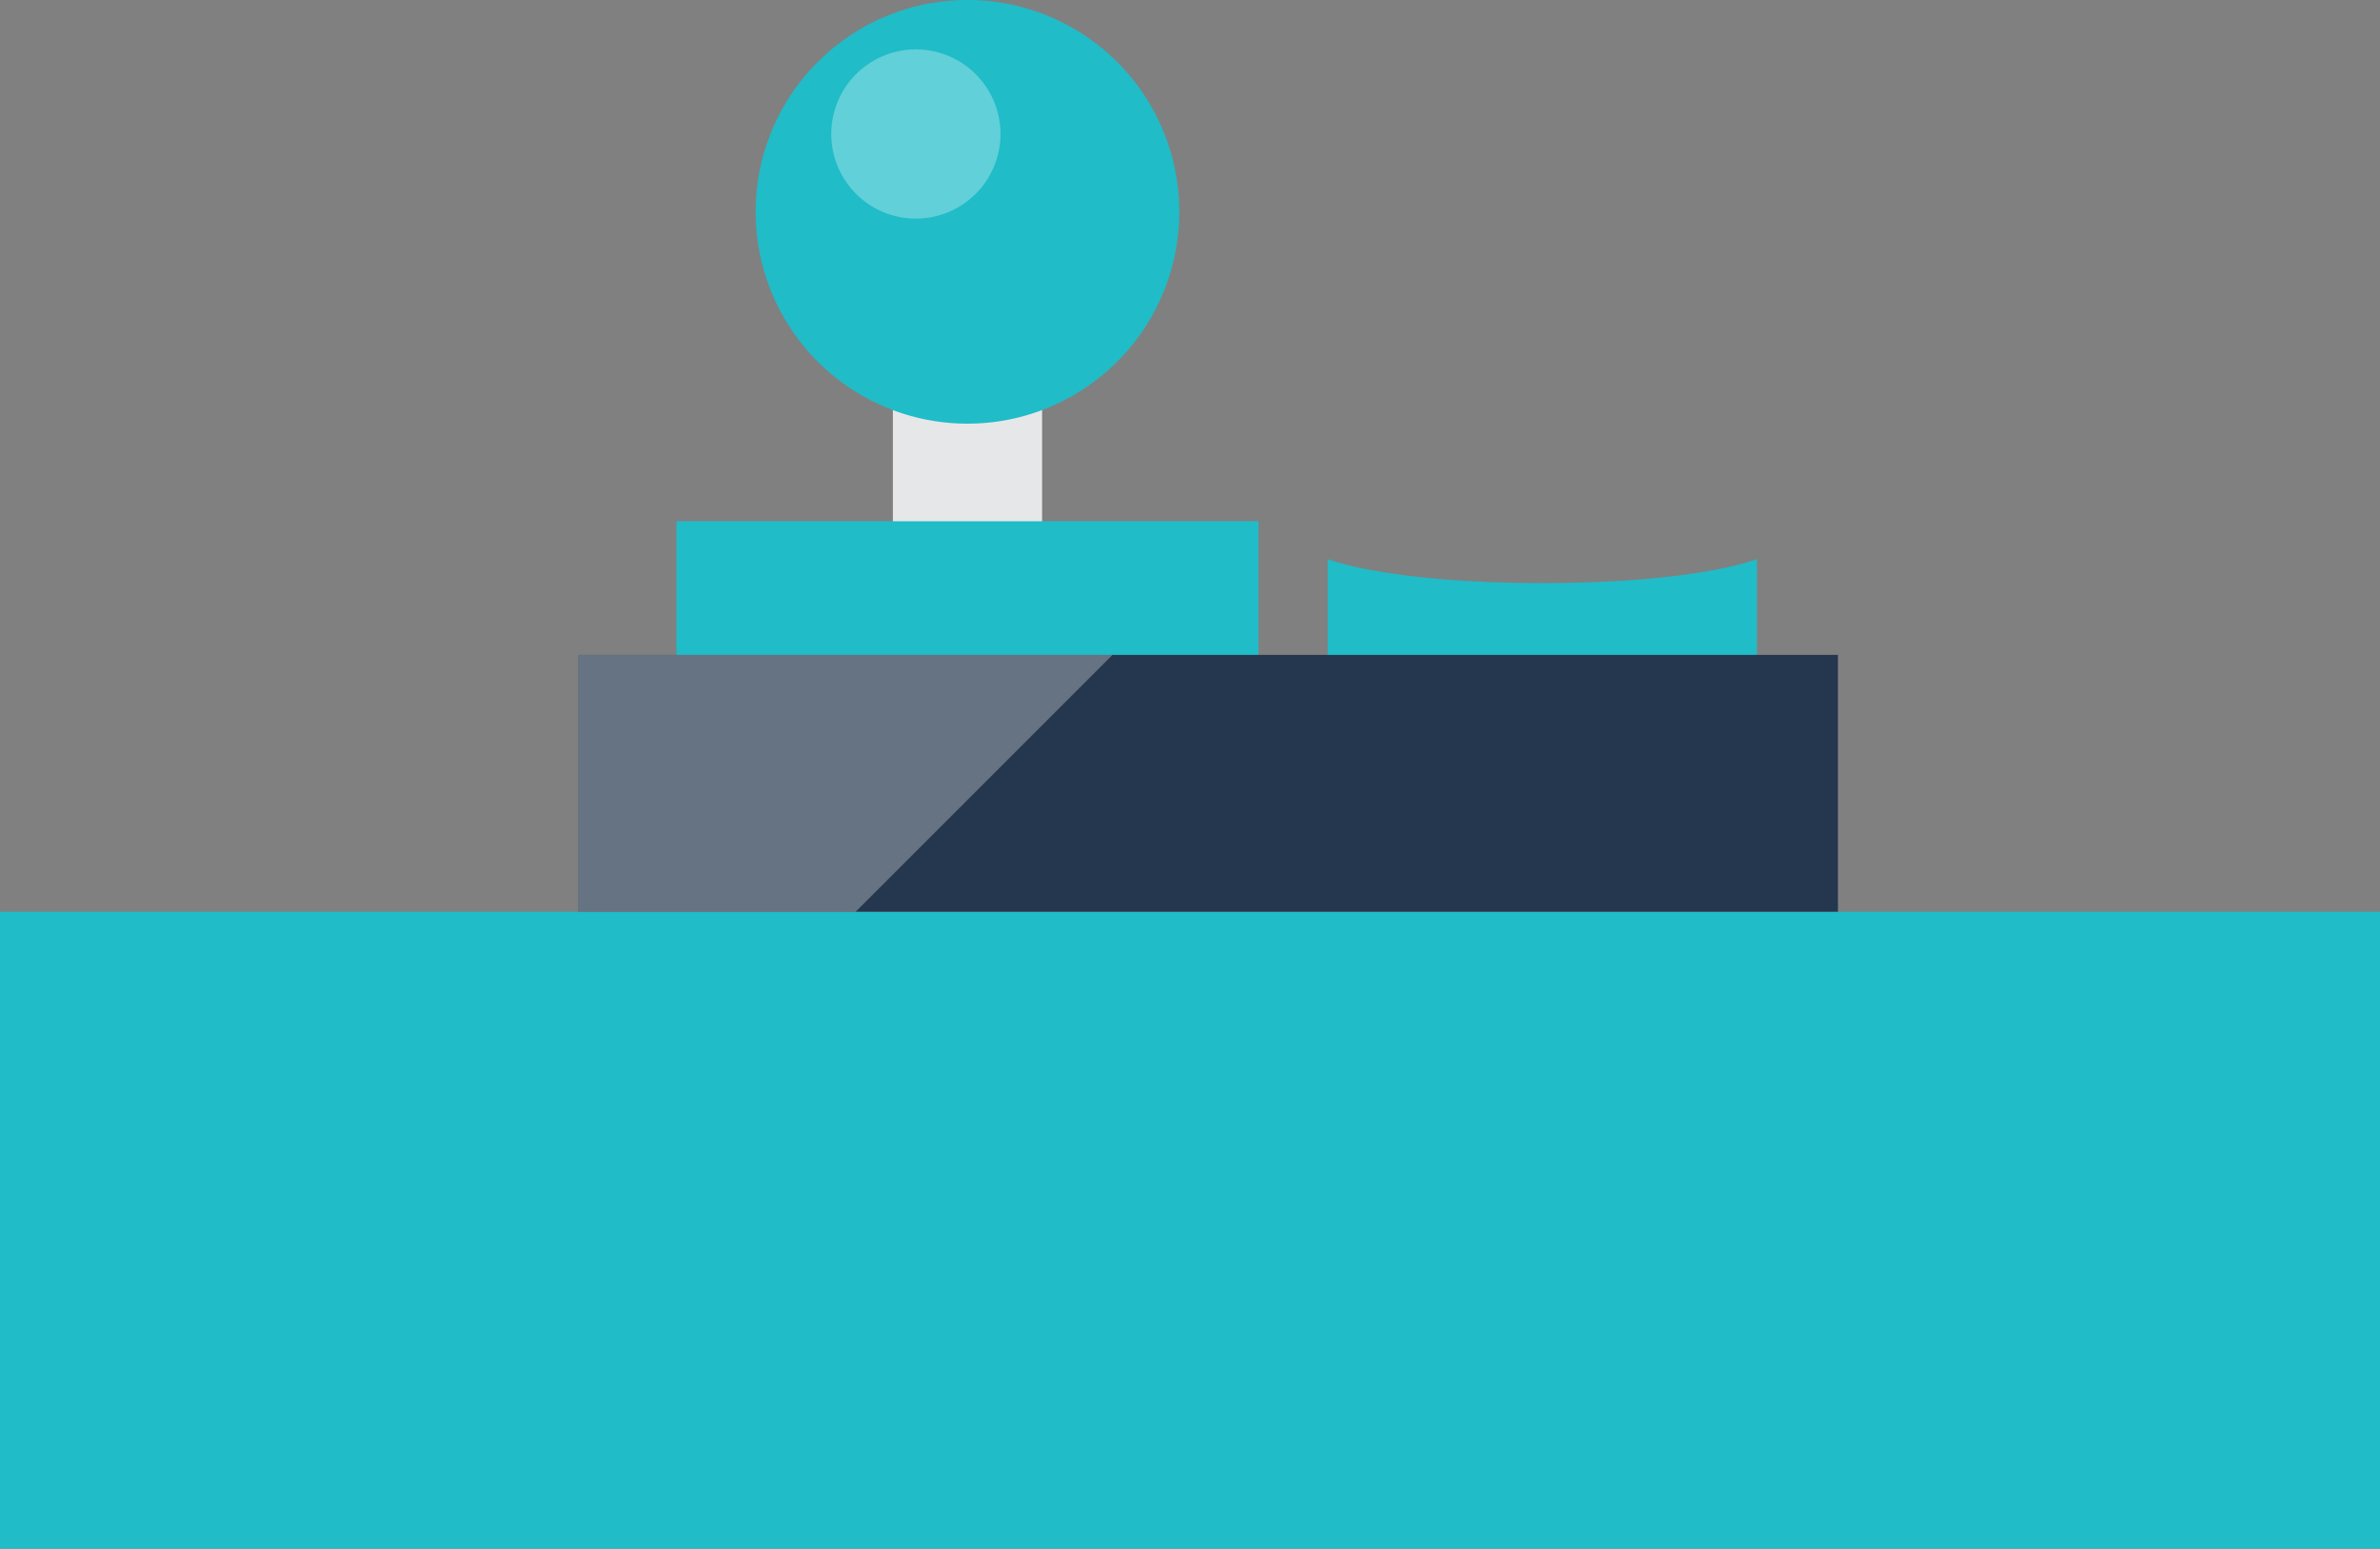<svg id="OBJECTS" xmlns="http://www.w3.org/2000/svg" viewBox="0 0 118.99 77.43"><rect x="0" y="0" width="118.99" height="77.43" fill="#808080" stroke="none"/><defs><style>.cls-1{fill:#20bcc8;}.cls-2{fill:#e6e7e8;}.cls-3{fill:#fff;opacity:0.3;}.cls-4{fill:#25374f;}</style></defs><rect class="cls-1" y="45.58" width="118.99" height="31.84"/><rect class="cls-2" x="44.64" y="9.48" width="7.46" height="32.35"/><path class="cls-1" d="M113.55,335.29A10.59,10.59,0,1,1,103,324.71,10.59,10.59,0,0,1,113.55,335.29Z" transform="translate(-54.59 -324.71)"/><rect class="cls-1" x="33.82" y="26.06" width="29.1" height="17.39"/><path class="cls-1" d="M142.43,352.66s-2.93,1.2-10.73,1.2-10.73-1.2-10.73-1.2v10.48h21.46Z" transform="translate(-54.59 -324.71)"/><path class="cls-3" d="M104.61,331.41a4.23,4.23,0,1,1-4.23-4.23A4.23,4.23,0,0,1,104.61,331.41Z" transform="translate(-54.59 -324.71)"/><rect class="cls-4" x="28.91" y="32.74" width="62.98" height="12.84"/><polygon class="cls-3" points="55.62 32.74 28.91 32.74 28.91 45.58 42.78 45.58 55.62 32.74"/></svg>